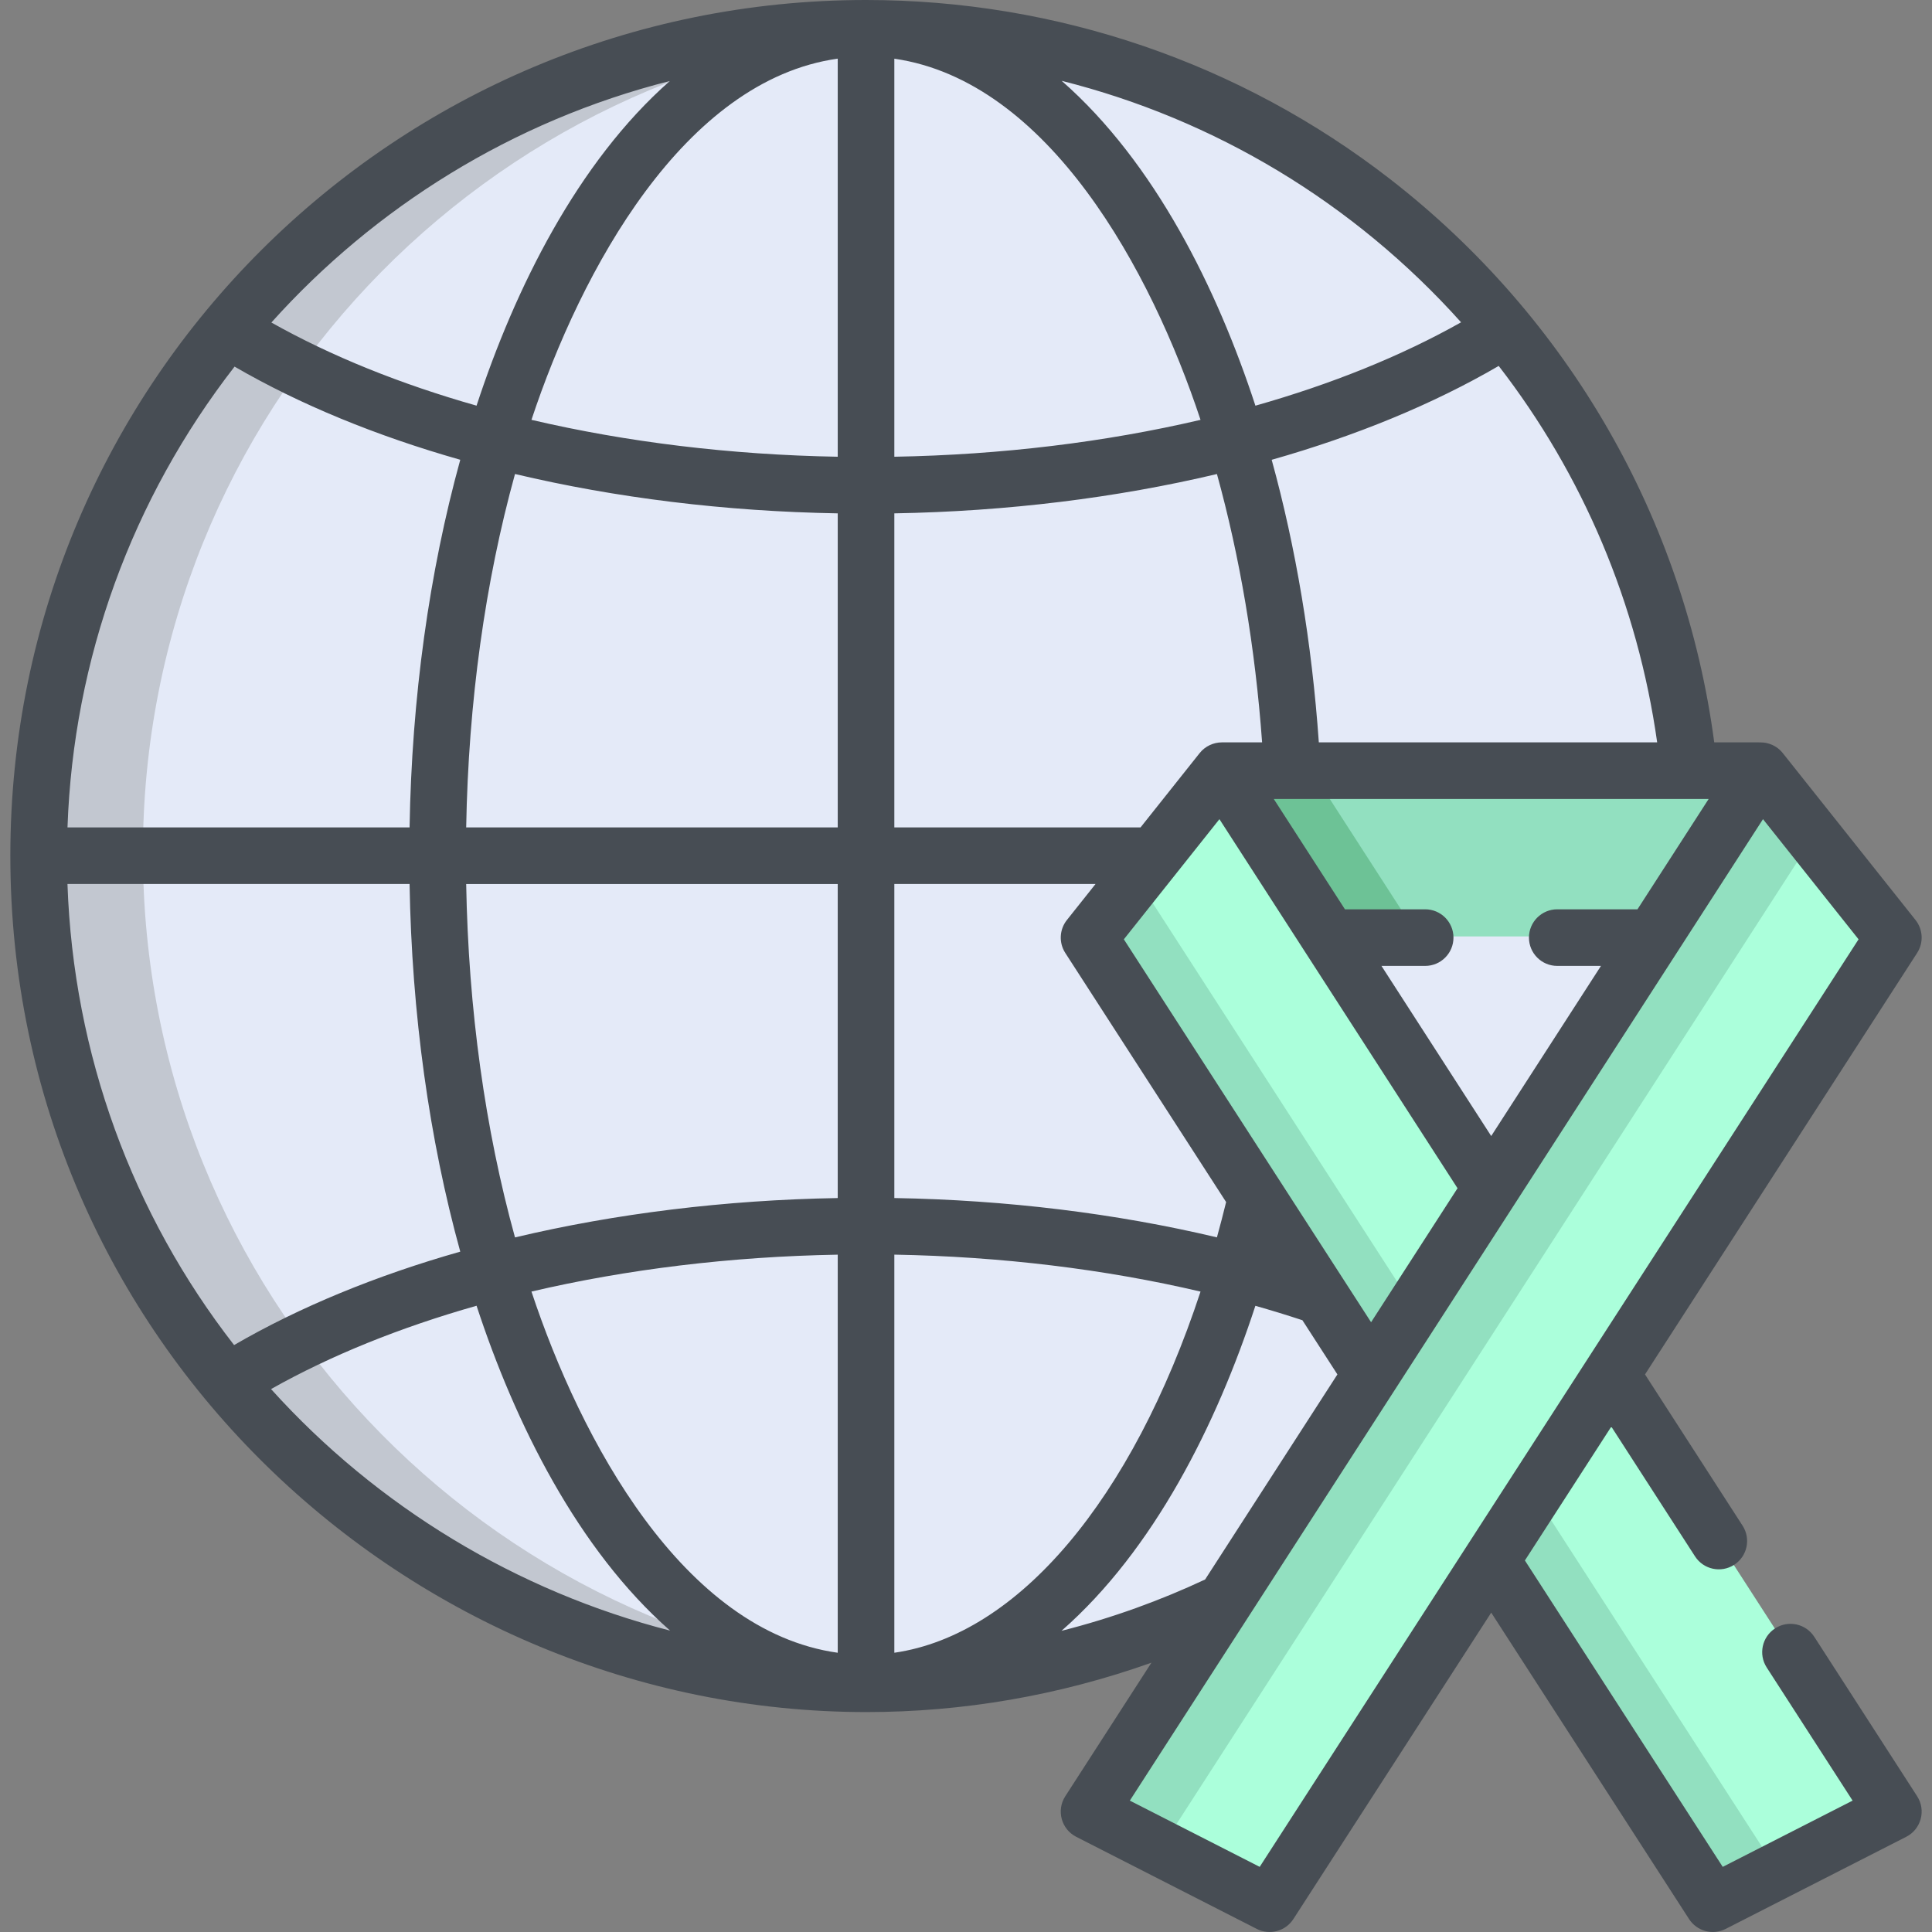 <?xml version="1.0" encoding="iso-8859-1"?>
<!-- Generator: Adobe Illustrator 19.0.0, SVG Export Plug-In . SVG Version: 6.00 Build 0)  -->
<svg version="1.1" id="Capa_1" xmlns="http://www.w3.org/2000/svg" xmlns:xlink="http://www.w3.org/1999/xlink" x="0px" y="0px"
	 viewBox="0 0 512 512" style="enable-background:new 0 0 512 512;" xml:space="preserve">
<rect x="0" y="0" width="512" height="512" fill="#808080" stroke="none"/>
<circle style="fill:#E4EAF8;" cx="229.193" cy="226.043" r="219.273"/>
<path style="fill:#C2C7D0;" d="M37.871,226.047c0-116.404,90.71-211.604,205.296-218.813C116.175-0.762,9.925,99.987,9.925,226.047
	c0,125.999,106.173,226.801,233.243,218.814C128.581,437.653,37.871,342.451,37.871,226.047z"/>
<polygon style="fill:#92E0C0;" points="323.483,203.929 349.022,248.167 440.722,248.167 466.261,203.929 323.483,203.929 "/>
<polygon style="fill:#6DC296;" points="347.368,203.929 323.483,203.929 349.022,248.167 375.907,248.167 "/>
<path style="fill:#ABFFDB;" d="M498.743,475.595c-8.53-13.223-99.991-154.993-103.871-161.008l-71.389-110.659l-32.77,41.201
	c-1.443,1.814-1.568,4.346-0.311,6.294c5.487,8.5,98.797,153.019,104.469,161.806l56.098,86.887c1.494,2.313,4.495,3.121,6.948,1.87
	l39.086-19.939C499.381,480.836,500.189,477.836,498.743,475.595z"/>
<path style="fill:#92E0C0;" d="M416.763,411.694c-6.006-9.304-110.813-171.63-115.834-179.408l-10.216,12.844
	c-1.443,1.814-1.568,4.346-0.311,6.294c5.487,8.5,98.797,153.019,104.469,161.805l56.098,86.887c1.494,2.313,4.495,3.121,6.948,1.87
	l12.895-6.577L416.763,411.694z"/>
<path style="fill:#ABFFDB;" d="M293.637,482.507l38.047,19.409c2.532,1.292,5.631,0.458,7.173-1.93l160.615-248.766
	c1.178-1.825,1.061-4.198-0.291-5.898l-32.922-41.393L291.548,474.747C289.809,477.442,290.781,481.049,293.637,482.507z"/>
<path style="fill:#92E0C0;" d="M313.638,491.508c-2.857-1.458-3.828-5.064-2.09-7.759L480.51,221.845l-14.25-17.916L291.548,474.747
	c-1.739,2.695-0.767,6.302,2.09,7.759l38.047,19.409c1.077,0.55,2.253,0.693,3.371,0.517L313.638,491.508z"/>
<path style="fill:#474D54;" d="M480.801,433.768c-2.247-3.481-6.888-4.482-10.369-2.236c-3.48,2.246-4.482,6.887-2.236,10.369
	l22.761,35.281l-34.415,17.557l-52.427-81.201c11.304-17.507,5.405-8.372,22.901-35.47l22.185,34.389
	c2.246,3.48,6.888,4.48,10.369,2.236c3.48-2.246,4.482-6.887,2.236-10.369l-25.861-40.086l72.115-111.695
	c1.745-2.703,1.572-6.218-0.431-8.737l-35.184-44.238c-1.006-1.264-2.415-2.197-4.092-2.606c-1.285-0.314-1.262-0.226-14.062-0.226
	c-7.841-59.168-38.699-112.629-85.845-149.233l0,0C328.737,16.676,280.005,0,229.508,0l0,0l0,0c-0.004,0,0.004,0,0,0
	c-0.001,0-0.002,0-0.004,0C105.022,0,2.739,100.68,2.739,226.769c0,128.9,105.774,226.949,226.886,226.949
	c25.457,0,50.973-4.353,75.52-13.09l-22.835,35.396c-2.408,3.732-1.059,8.731,2.894,10.748l47.845,24.407
	c3.428,1.748,7.622,0.62,9.71-2.613l52.427-81.201l52.427,81.201c2.089,3.235,6.286,4.36,9.71,2.612l47.845-24.406
	c3.957-2.019,5.299-7.019,2.894-10.748L480.801,433.768z M281.312,432.185c24.551-21.521,41.152-54.851,51.377-86.132
	c4.224,1.199,8.385,2.469,12.465,3.821l9.274,14.363c-4.232,6.56-31.044,48.12-35.06,54.345
	C307.597,424.098,294.857,428.752,281.312,432.185z M17.879,234.27h90.661c0.587,34.458,5.206,67.606,13.435,97.427
	c-22.278,6.334-42.568,14.667-59.939,24.758C35.122,321.867,19.447,279.405,17.879,234.27z M62.16,97.156
	c17.343,10.06,37.59,18.367,59.816,24.687c-8.228,29.82-12.848,62.969-13.435,97.427H17.887
	C19.443,174.715,34.894,132.272,62.16,97.156z M177.515,21.467c-24.455,21.526-41.075,55.06-51.222,86.035
	c-20.134-5.709-38.522-13.112-54.376-22.031C99.2,55.072,135.698,32.042,177.515,21.467z M387.2,85.416
	c-15.883,8.949-34.316,16.372-54.503,22.094c-10.118-30.952-26.64-64.436-51.345-86.092C321.901,31.616,358.751,53.675,387.2,85.416
	z M140.843,342.278c25.225-5.904,52.729-9.275,81.166-9.78v105.5C180.984,432.233,153.884,381.613,140.843,342.278z M222.008,15.541
	v105.5c-28.437-0.505-55.94-3.875-81.166-9.78C153.976,71.646,181.258,21.267,222.008,15.541z M222.008,317.495
	c-29.908,0.516-58.897,4.114-85.528,10.431c-7.906-28.562-12.353-60.434-12.937-93.654h98.464v83.224H222.008z M123.544,219.269
	c0.583-33.221,5.03-65.093,12.937-93.654c26.63,6.316,55.62,9.915,85.528,10.431v83.225L123.544,219.269L123.544,219.269z
	 M237.009,15.553c40.897,5.951,68.089,56.231,81.145,95.713c-25.219,5.901-52.716,9.271-81.145,9.775L237.009,15.553L237.009,15.553
	z M237.009,437.995V332.491c28.243,0.502,55.736,3.835,81.146,9.796C299.989,397.407,269.881,433.231,237.009,437.995z
	 M237.009,317.493V234.27h53.318l-7.583,9.536c-1.998,2.512-2.181,6.027-0.431,8.738c4.973,7.702,38.647,59.858,42.621,66.014
	c-0.775,3.169-1.589,6.286-2.436,9.357C295.71,321.556,266.737,318.004,237.009,317.493z M363.352,350.405L297.834,248.93
	l25.327-31.843l63.1,97.809L363.352,350.405z M323.798,196.737c-2.201,0-4.43,1.021-5.87,2.832l-15.67,19.701h-65.249v-83.225
	c29.894-0.516,58.872-4.11,85.492-10.422c6.077,21.992,10.157,46.026,11.97,71.113H323.798z M349.502,196.737
	c-1.838-26.349-6.092-51.663-12.493-74.884c22.372-6.358,42.742-14.731,60.162-24.877c22.308,28.842,36.813,63.023,41.996,99.762
	H349.502z M126.294,346.037c10.18,31.077,26.832,64.6,51.287,86.092c-40.507-10.379-77.593-32.772-105.752-64.012
	C87.702,359.175,106.122,351.758,126.294,346.037z M395.186,301.06l-29.085-45.085h11.585c4.142,0,7.5-3.358,7.5-7.5
	s-3.358-7.5-7.5-7.5h-21.261l-18.862-29.237c11.83,0,103.484,0,115.249,0l-18.862,29.237h-21.261c-4.142,0-7.5,3.358-7.5,7.5
	s3.358,7.5,7.5,7.5h11.584L395.186,301.06z M333.832,494.738l-34.416-17.557l31.4-48.672l0,0
	c2.766-4.288,67.109-104.024,70.672-109.548l0,0l42.847-66.415c0.001-0.002,0.002-0.003,0.004-0.005l22.872-35.455l25.327,31.844
	l-71.82,111.238l0,0C417.473,365.192,338.698,487.202,333.832,494.738z"/>
<g>
</g>
<g>
</g>
<g>
</g>
<g>
</g>
<g>
</g>
<g>
</g>
<g>
</g>
<g>
</g>
<g>
</g>
<g>
</g>
<g>
</g>
<g>
</g>
<g>
</g>
<g>
</g>
<g>
</g>
</svg>
